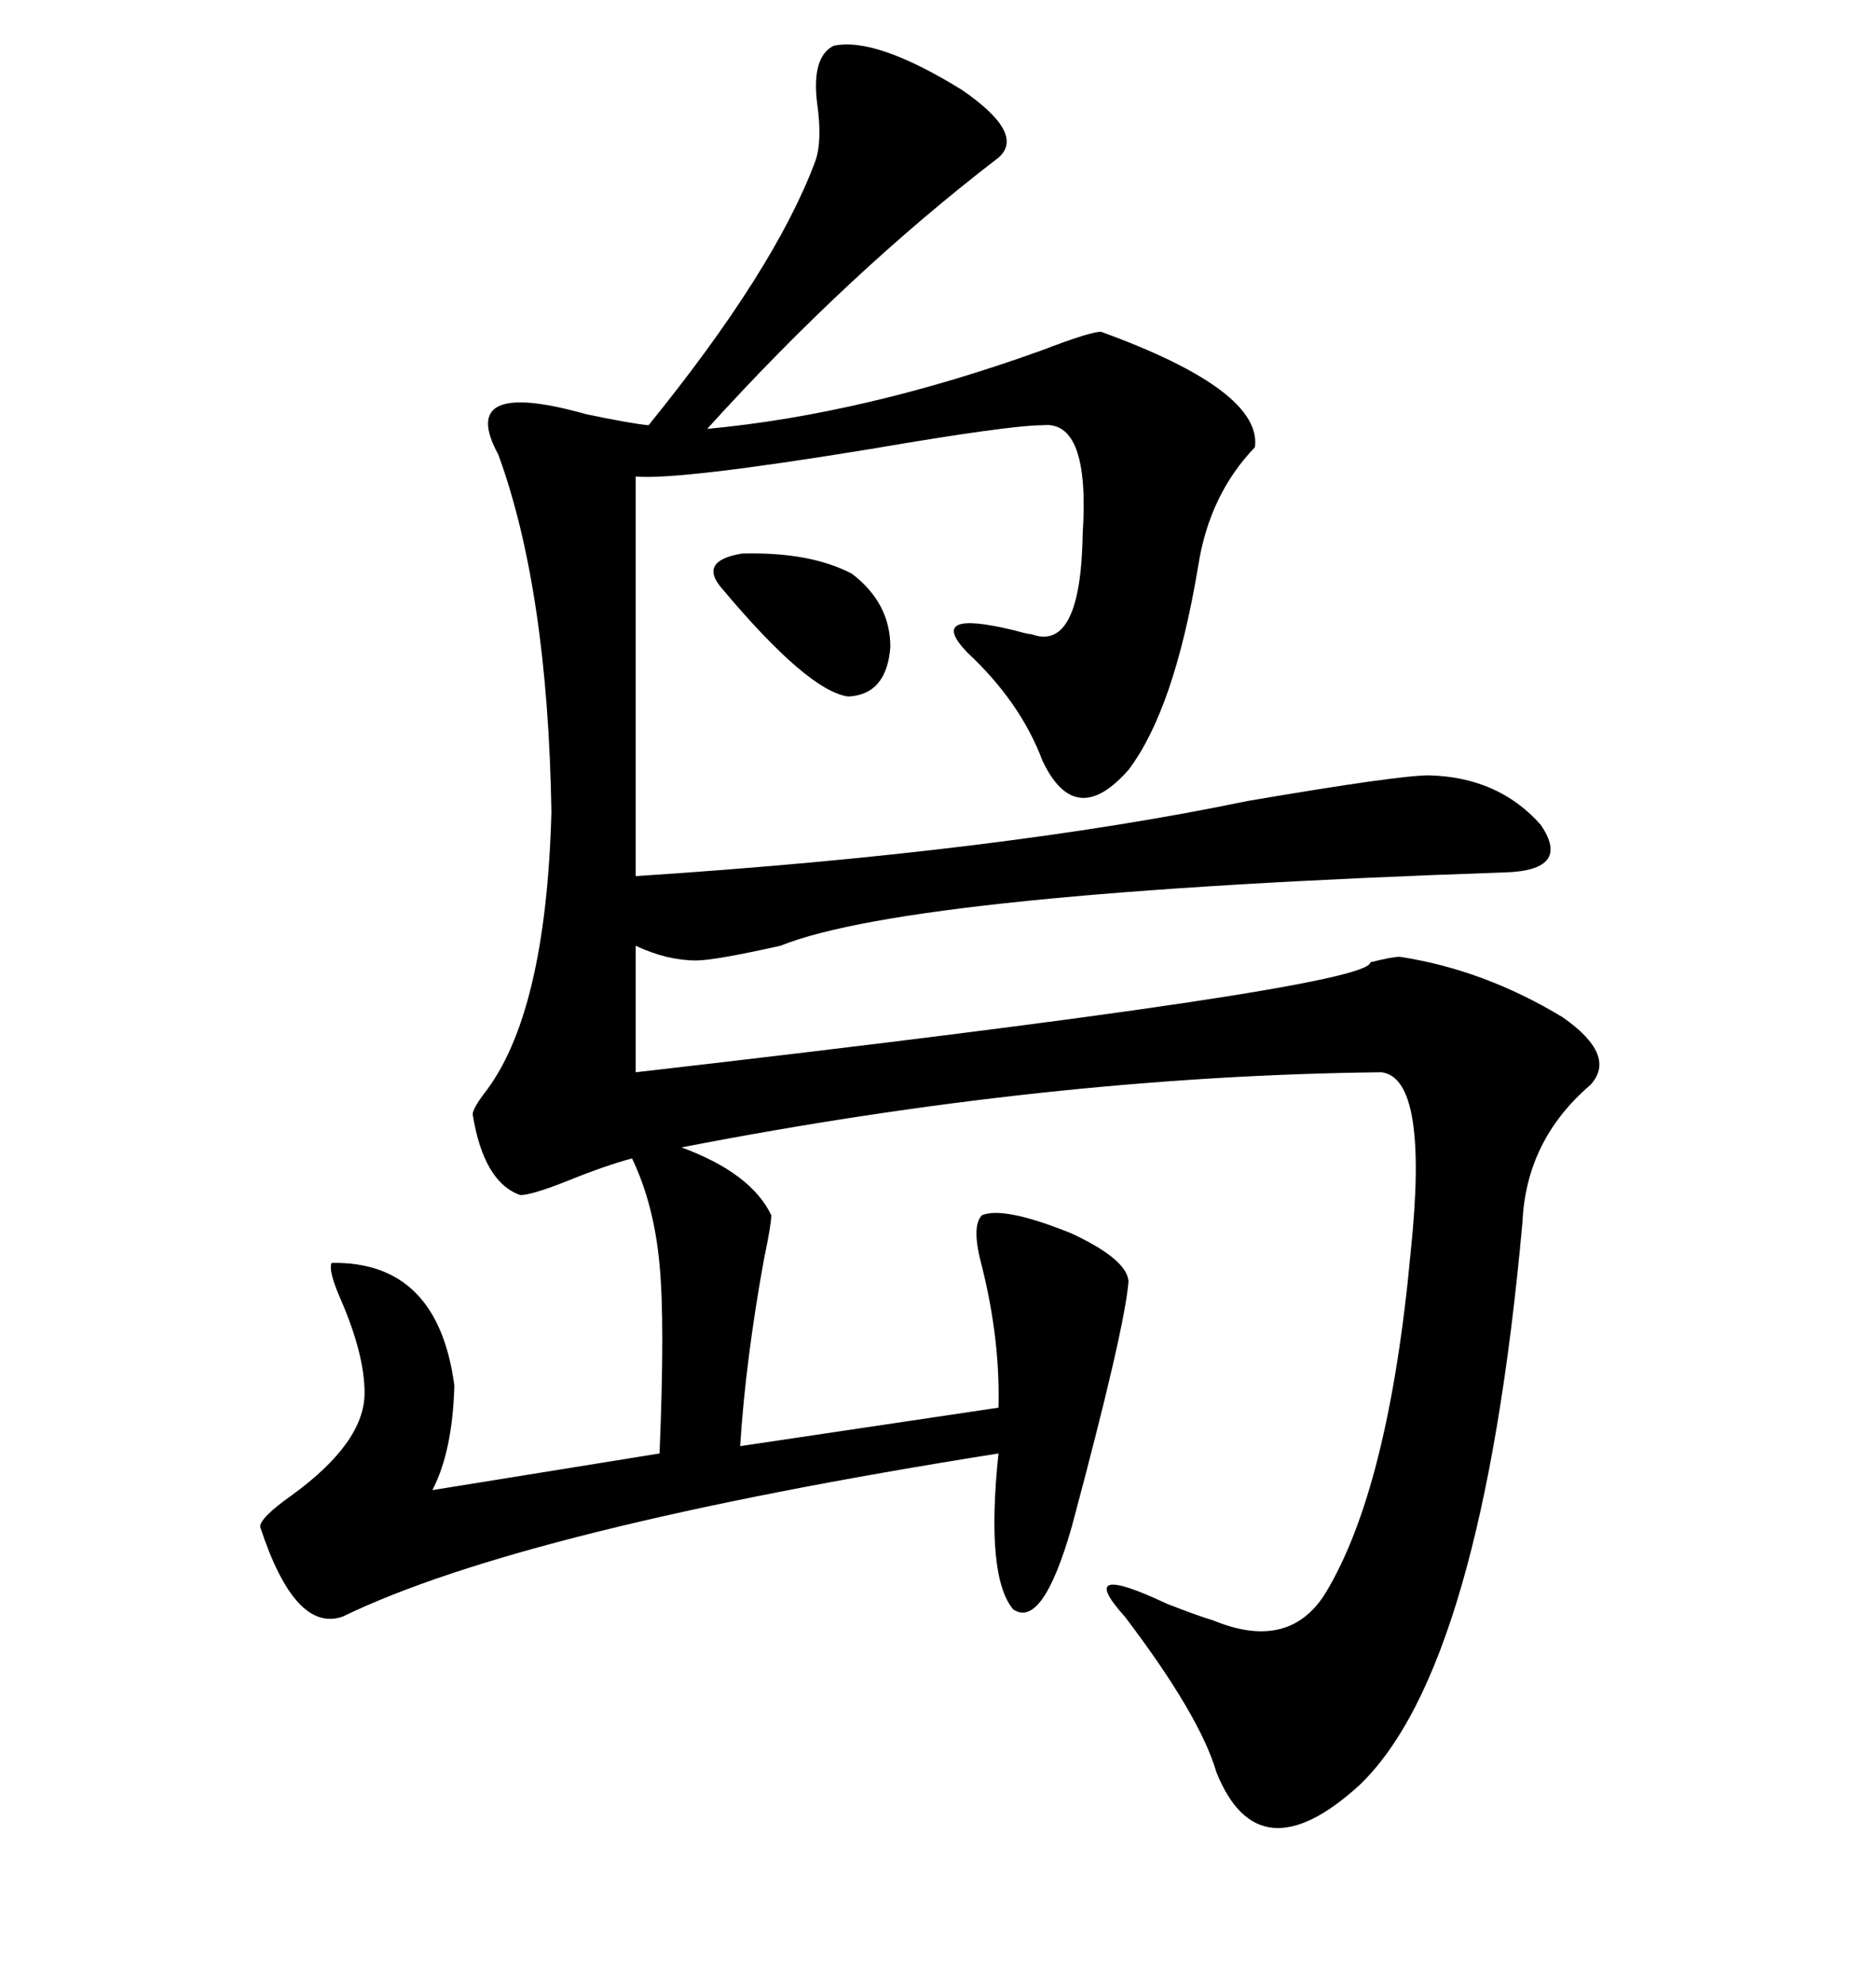<svg xmlns="http://www.w3.org/2000/svg" xmlns:xlink="http://www.w3.org/1999/xlink" width="300" height="317.285"><path d="M133.30 7.32L133.30 7.32Q140.04 5.86 153.81 14.36L153.81 14.36Q164.06 21.39 159.67 25.20L159.67 25.20Q135.64 43.65 113.09 68.55L113.09 68.55Q138.28 66.21 166.70 55.96L166.70 55.96Q174.32 53.03 176.07 53.03L176.07 53.03Q201.86 62.40 200.68 71.48L200.68 71.48Q193.36 79.10 191.60 90.53L191.60 90.53Q187.79 113.38 180.47 123.05L180.47 123.05Q171.97 132.71 166.70 121.58L166.70 121.58Q163.18 112.21 154.69 104.30L154.69 104.30Q147.95 97.27 162.30 100.78L162.30 100.78Q164.36 101.37 164.94 101.37L164.94 101.37Q172.85 104.30 173.14 85.25L173.14 85.25Q174.32 67.09 166.70 67.97L166.70 67.97Q161.43 67.97 139.16 71.78L139.16 71.78Q108.69 76.76 101.66 76.17L101.66 76.17L101.66 140.04Q159.96 136.23 199.51 128.03L199.51 128.03Q223.54 123.93 228.52 123.93L228.52 123.93Q239.65 124.22 246.39 131.84L246.39 131.84Q251.37 139.16 240.53 139.45L240.53 139.45Q145.90 142.68 124.80 151.17L124.80 151.17Q114.26 153.52 111.33 153.52L111.33 153.52Q106.64 153.52 101.66 151.17L101.66 151.17L101.66 171.39Q219.14 157.91 219.14 153.81L219.14 153.81Q222.66 152.93 223.83 152.93L223.83 152.93Q237.30 154.98 249.90 162.60L249.90 162.60Q258.69 168.75 254.30 173.44L254.30 173.44Q244.04 182.23 243.46 195.41L243.46 195.41Q237.01 266.60 217.38 285.35L217.38 285.35Q201.27 300 194.53 283.30L194.53 283.30Q191.89 274.22 179.88 258.40L179.88 258.40Q171.68 249.32 186.62 256.35L186.62 256.35Q191.89 258.40 193.95 258.98L193.95 258.98Q205.96 263.96 211.82 254.88L211.82 254.88Q222.07 238.18 225.59 200.10L225.59 200.10Q228.52 172.27 220.90 171.39L220.90 171.39Q167.87 171.97 108.98 183.40L108.98 183.40Q120.12 187.50 123.34 194.24L123.34 194.24Q123.34 195.70 122.17 201.27L122.17 201.27Q119.24 217.38 118.36 231.15L118.36 231.15L159.67 225Q159.96 214.16 157.03 202.44L157.03 202.44Q155.27 196.00 157.03 194.24L157.03 194.24Q160.55 192.77 171.39 197.17L171.39 197.17Q180.18 201.27 180.47 204.79L180.47 204.79Q179.88 212.40 171.39 244.04L171.39 244.04Q166.70 260.45 162.01 257.23L162.01 257.23Q157.62 251.95 159.67 232.32L159.67 232.32Q83.79 244.34 54.79 258.40L54.79 258.40Q47.17 261.04 41.60 244.04L41.60 244.04Q41.60 242.58 46.58 239.06L46.58 239.06Q58.30 230.57 58.30 222.66L58.30 222.66Q58.30 216.50 54.49 207.71L54.49 207.71Q52.44 203.03 53.03 201.86L53.03 201.86Q70.02 201.56 72.66 221.48L72.66 221.48Q72.36 232.03 69.14 238.18L69.14 238.18L105.47 232.32Q106.35 211.23 105.47 202.15L105.47 202.15Q104.59 192.48 101.07 185.16L101.07 185.16Q96.68 186.33 90.23 188.96L90.23 188.96Q84.96 191.02 83.20 191.02L83.20 191.02Q77.34 188.96 75.59 178.13L75.59 178.13Q75.59 177.25 77.34 174.90L77.34 174.90Q87.30 162.30 88.18 129.79L88.18 129.79Q87.60 94.34 79.69 72.66L79.69 72.66Q72.95 60.35 93.75 66.21L93.75 66.21Q100.78 67.68 103.71 67.97L103.71 67.97Q123.93 43.07 130.37 25.78L130.37 25.78Q131.54 22.56 130.66 16.41L130.66 16.41Q129.79 9.08 133.30 7.32ZM115.43 94.04L115.43 94.04Q111.62 89.65 118.65 88.48L118.65 88.48Q129.49 88.18 136.23 91.70L136.23 91.70Q142.38 96.39 142.38 103.42L142.38 103.42Q141.80 111.04 135.64 111.33L135.64 111.33Q129.20 110.45 115.43 94.04Z"/></svg>